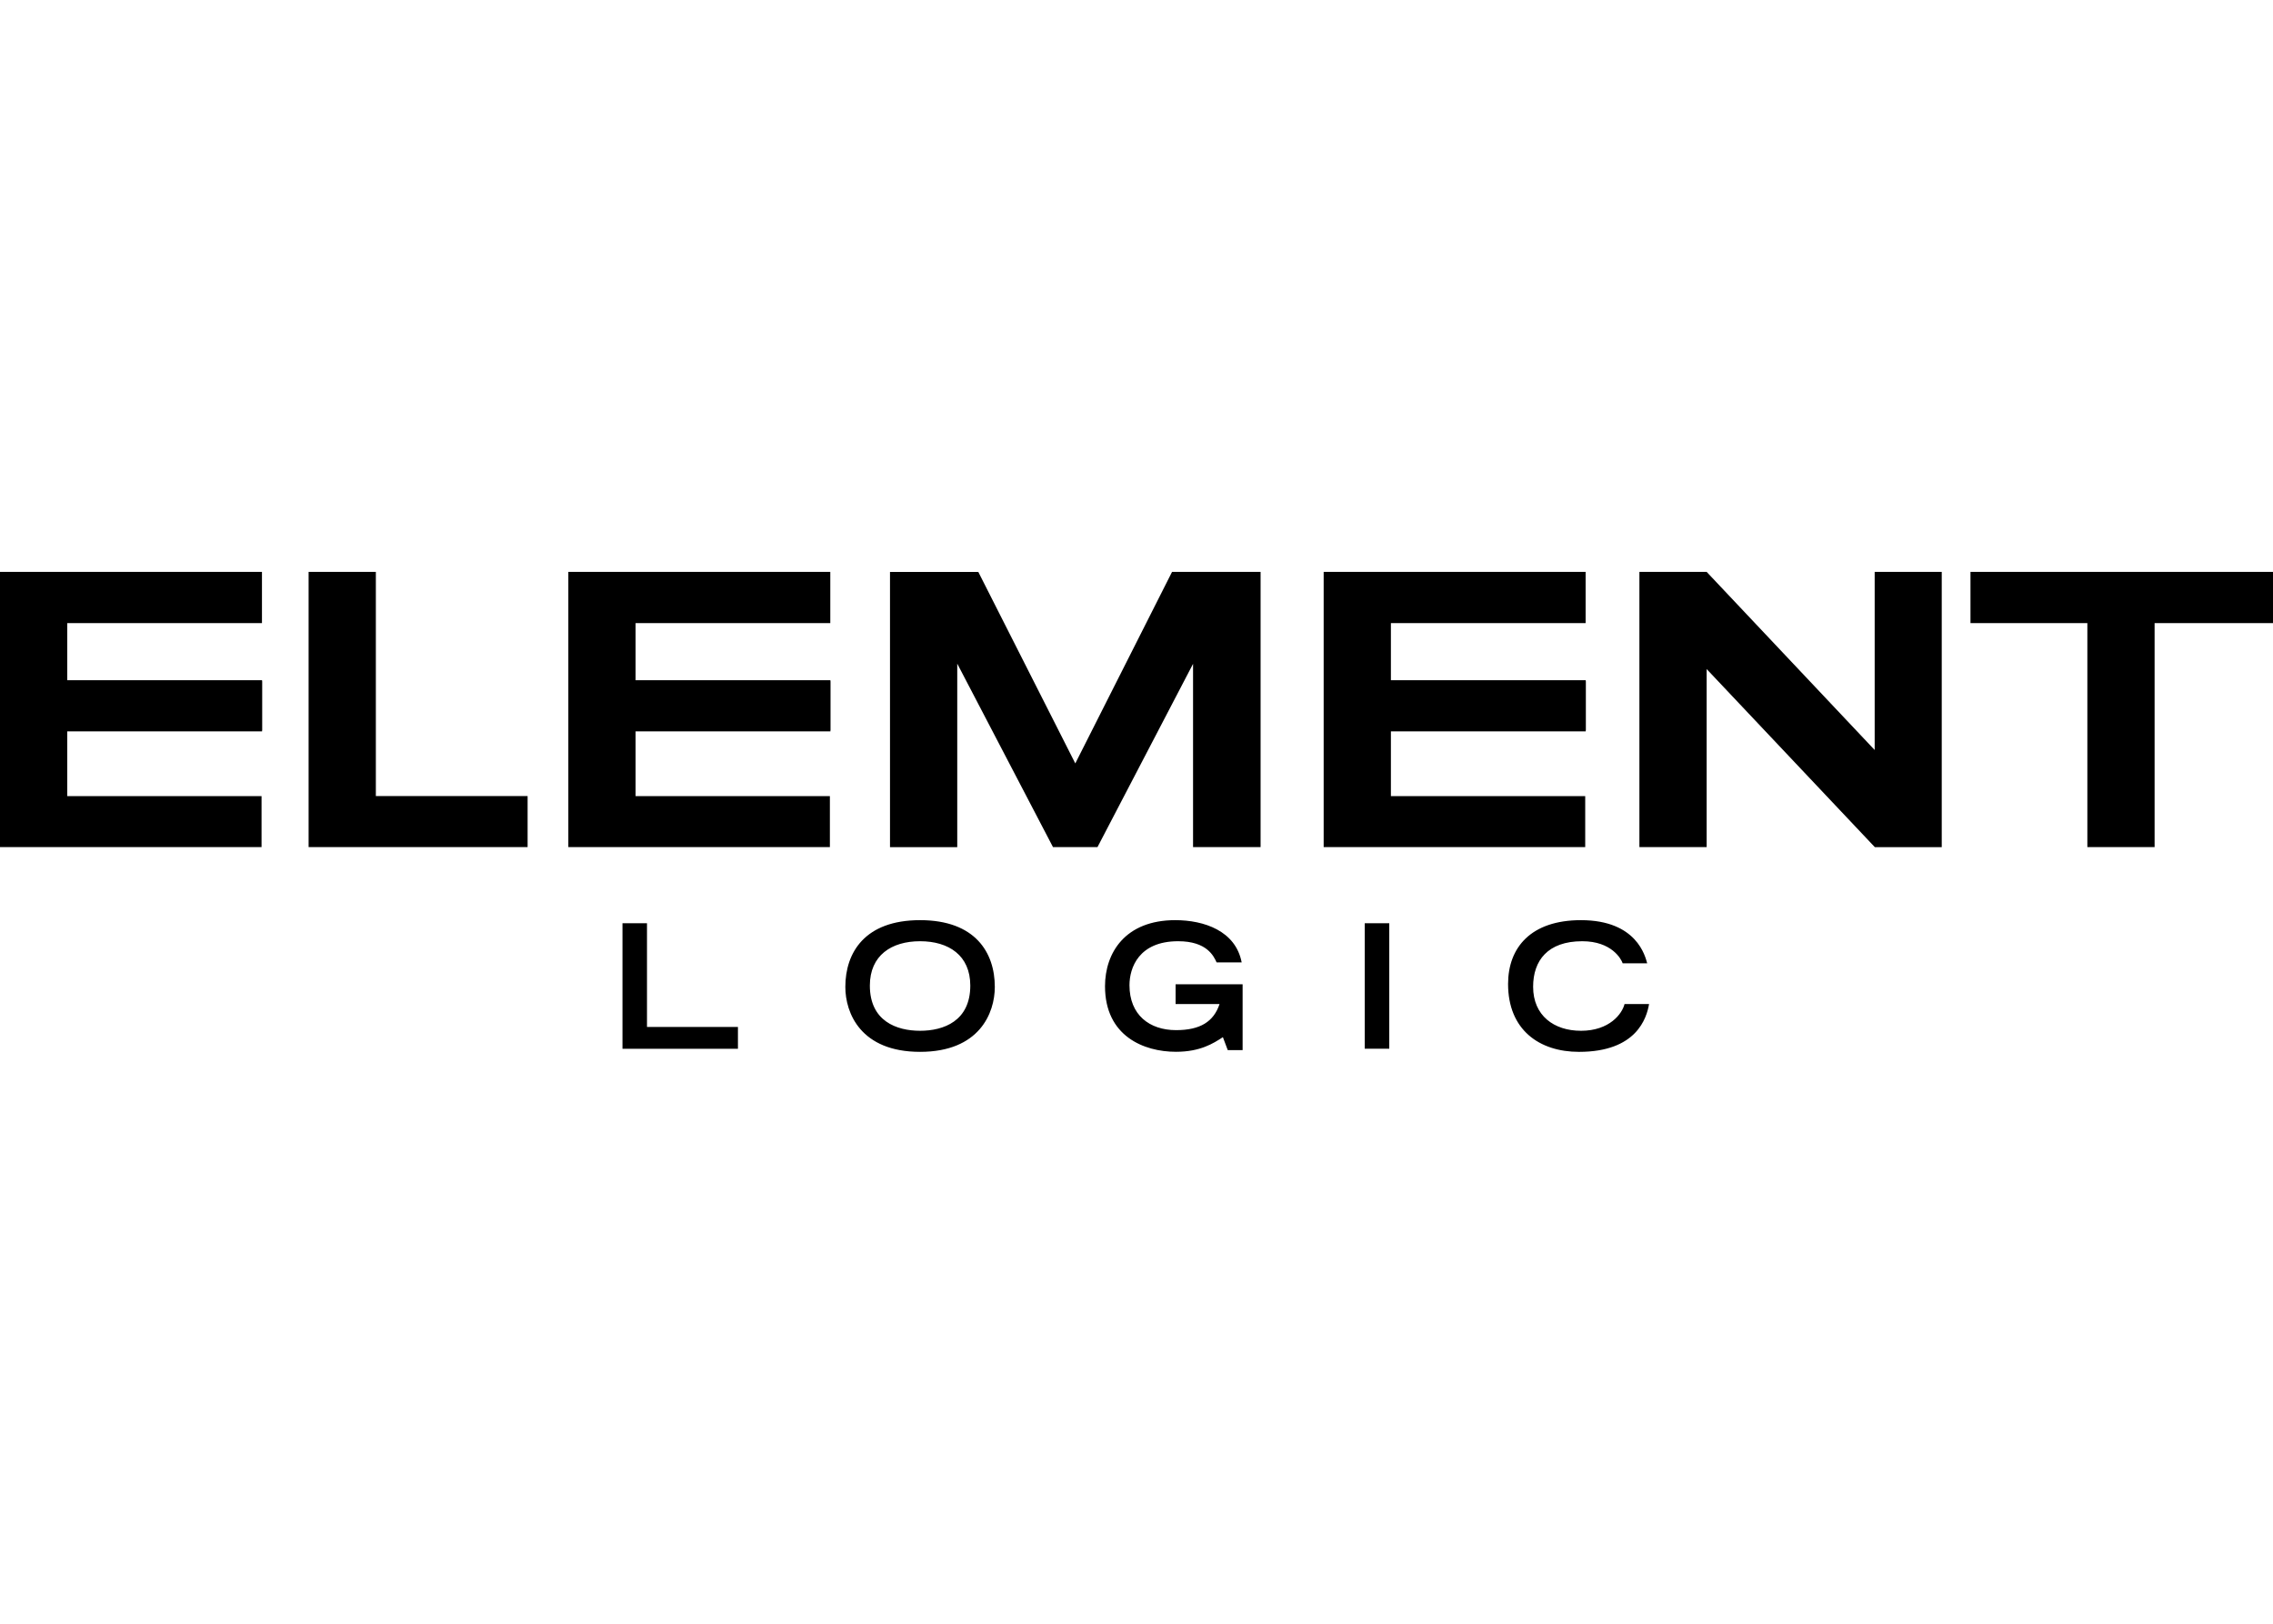 <?xml version="1.0" encoding="UTF-8"?>
<svg xmlns="http://www.w3.org/2000/svg" id="Layer_2" width="700" height="500" viewBox="0 0 700 500">
  <defs>
    <style>.cls-1{fill:none;}</style>
  </defs>
  <g id="Layer_1-2">
    <rect class="cls-1" x="0" y="0" width="700" height="500"></rect>
    <path d="M115.748,176.103h-20.709v84.747h67.444v-15.717h-46.735v-69.03ZM283.349,283.344c-17.014,0-23.016,9.985-23.016,20.565,0,8.039,4.722,19.988,23.016,19.988,18.276,0,23.016-11.95,23.016-19.988,0-10.562-6.002-20.565-23.016-20.565ZM283.349,317.408c-7.228,0-15.464-2.974-15.464-13.914,0-9.3,6.651-13.662,15.464-13.662s15.464,4.362,15.464,13.662c0,10.94-8.237,13.914-15.464,13.914ZM362.04,309.171h13.536c-1.802,5.425-5.948,8.039-13.392,8.039-8.183,0-14.347-4.686-14.347-13.824,0-5.371,2.866-13.554,14.978-13.554,8.886,0,10.958,4.578,11.86,6.524h7.714c-1.856-9.715-11.589-13.013-20.457-13.013-15.41,0-21.628,10.057-21.628,20.349,0,15.356,11.95,20.186,21.845,20.186,7.498,0,11.535-2.595,14.455-4.506l1.496,3.983h4.578v-20.259h-20.637v6.074ZM199.251,284.299h-7.552v38.643h35.56v-6.705h-28.009v-31.938ZM606.836,176.103v15.771h35.993v68.976h20.709v-68.976h36.462v-15.771h-93.164ZM331.151,235.077l-29.865-58.955h-27.198v84.747h20.709v-56.511l29.487,56.493h13.698l29.433-56.436v56.436h20.799v-84.747h-27.27l-29.793,58.973ZM486.871,317.408c-8.291,0-14.725-4.668-14.725-13.554,0-8.039,4.47-14.022,15.14-14.022,9.03,0,12.004,5.479,12.436,6.795h7.552c-.595-2.073-3.136-13.283-20.403-13.283-15.374,0-22.439,8.399-22.439,19.664,0,14.094,9.607,20.889,21.845,20.889,17.753,0,20.835-10.418,21.574-14.725h-7.552c-.721,2.974-4.614,8.237-13.428,8.237ZM577.332,230.949l-51.746-54.846h-20.709v84.747h20.709v-54.828l51.8,54.846h20.601v-84.765h-20.655v54.846ZM420.292,322.942h7.552v-38.643h-7.552v38.643ZM80.71,209.465H20.709v-17.591h59.965v-15.771H0v84.747h80.547v-15.698H20.709v-19.934h60.001v-.343h.036v-15.122h-.036v-.288ZM255.737,209.465h-60.001v-17.591h59.965v-15.771h-80.674v84.747h80.547v-15.698h-59.838v-19.934h60.001v-.343h.036v-15.122h-.036v-.288ZM488.187,245.152h-59.838v-19.934h60.001v-.343h.036v-15.122h-.036v-.288h-60.001v-17.591h59.965v-15.771h-80.674v84.747h80.547v-15.698Z"></path>
  </g>
</svg>
